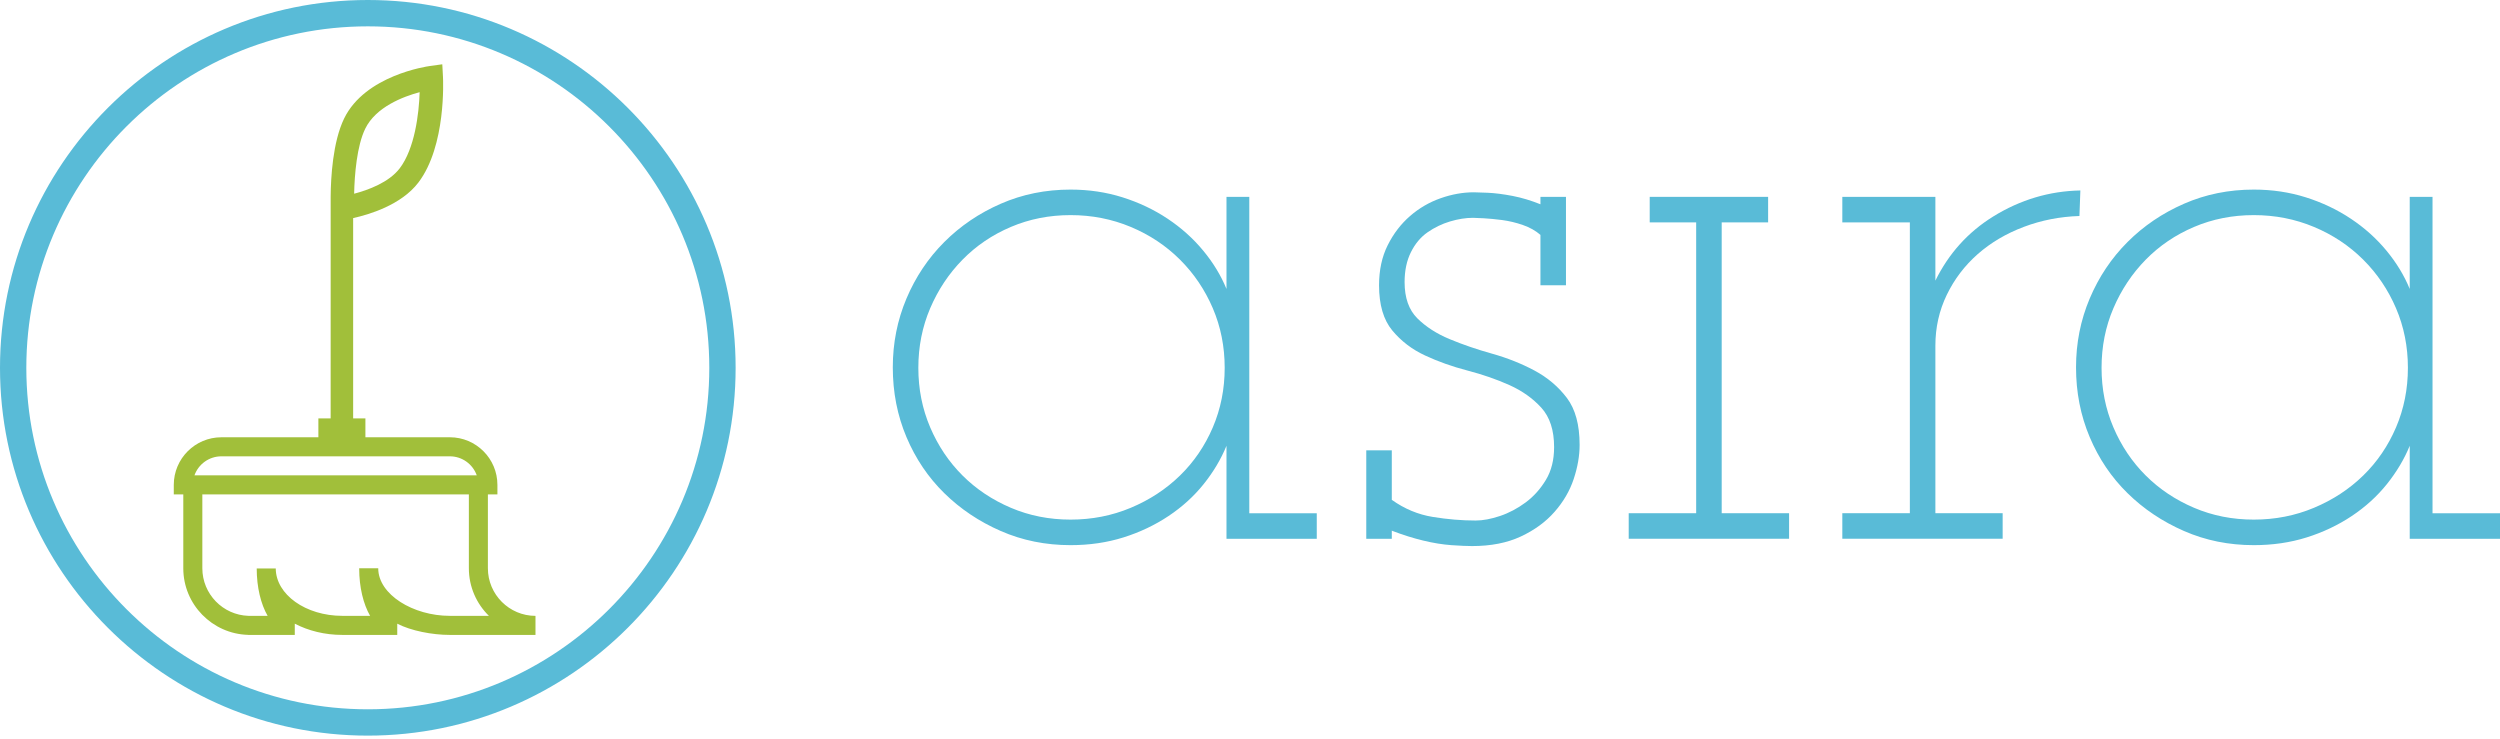<svg width="504" height="149" viewBox="0 0 504 149" fill="none" xmlns="http://www.w3.org/2000/svg">
<path d="M490.397 95.963V39.69H486.538H485.8V58.253C484.699 55.56 483.138 52.987 481.114 50.534C479.09 48.084 476.705 45.94 473.944 44.102C471.185 42.263 468.153 40.825 464.849 39.782C461.545 38.739 458.049 38.221 454.372 38.221C449.342 38.221 444.659 39.168 440.306 41.069C435.956 42.969 432.158 45.542 428.912 48.788C425.667 52.033 423.121 55.838 421.286 60.181C419.447 64.535 418.528 69.159 418.528 74.058C418.528 79.088 419.447 83.771 421.286 88.124C423.121 92.474 425.664 96.241 428.912 99.425C432.158 102.615 435.959 105.158 440.306 107.055C444.659 108.955 449.342 109.902 454.372 109.902C458.166 109.902 461.724 109.384 465.031 108.341C468.338 107.302 471.371 105.861 474.129 104.022C476.884 102.183 479.241 100.042 481.203 97.59C483.162 95.14 484.699 92.567 485.8 89.87V95.963V99.977V108.616H504V103.47H490.397V95.963ZM483.042 86.155C481.447 89.884 479.244 93.119 476.424 95.867C473.604 98.615 470.297 100.783 466.496 102.372C462.701 103.964 458.656 104.753 454.368 104.753C450.076 104.753 446.062 103.964 442.326 102.372C438.587 100.783 435.342 98.615 432.583 95.867C429.828 93.119 427.65 89.884 426.061 86.155C424.466 82.426 423.674 78.426 423.674 74.151C423.674 69.876 424.466 65.876 426.061 62.147C427.653 58.421 429.832 55.152 432.583 52.345C435.342 49.539 438.587 47.333 442.326 45.748C446.062 44.16 450.076 43.367 454.368 43.367C458.656 43.367 462.701 44.16 466.496 45.748C470.293 47.333 473.601 49.536 476.424 52.345C479.241 55.152 481.447 58.421 483.042 62.147C484.634 65.876 485.433 69.876 485.433 74.151C485.433 78.426 484.634 82.426 483.042 86.155Z" fill="#59BBD7"/>
<path d="M309.356 74.703C306.718 73.297 303.87 72.161 300.807 71.303C297.743 70.446 294.896 69.472 292.261 68.374C289.626 67.283 287.454 65.88 285.739 64.178C284.024 62.473 283.166 60.041 283.166 56.874C283.166 54.565 283.588 52.558 284.435 50.853C285.283 49.148 286.398 47.807 287.791 46.836C289.184 45.865 290.693 45.134 292.326 44.644C293.956 44.156 295.499 43.913 296.954 43.913C297.314 43.913 298.038 43.944 299.126 44.005C300.213 44.064 301.459 44.187 302.845 44.362C304.234 44.551 305.63 44.88 307.02 45.364C308.406 45.848 309.589 46.51 310.553 47.354V57.512H315.682H315.699V39.686C315.696 39.679 310.553 39.686 310.553 39.686V41.182C308.656 40.424 306.786 39.858 304.948 39.501C303.047 39.137 301.363 38.921 299.894 38.859C298.419 38.794 297.503 38.767 297.132 38.767C294.926 38.767 292.69 39.165 290.425 39.964C288.158 40.76 286.106 41.954 284.267 43.549C282.432 45.145 280.926 47.1 279.763 49.429C278.596 51.759 278.017 54.455 278.017 57.516C278.017 61.44 278.905 64.47 280.679 66.614C282.453 68.758 284.658 70.442 287.3 71.667C289.931 72.895 292.782 73.904 295.843 74.703C298.903 75.503 301.726 76.477 304.299 77.633C306.876 78.789 309.016 80.313 310.735 82.199C312.451 84.09 313.308 86.735 313.308 90.145C313.308 92.697 312.763 94.893 311.668 96.718C310.574 98.543 309.215 100.07 307.582 101.284C305.939 102.499 304.217 103.415 302.395 104.026C300.584 104.633 298.944 104.938 297.493 104.938C294.704 104.938 291.825 104.698 288.854 104.214C285.887 103.734 283.132 102.581 280.586 100.766V90.786H275.44V103.652V108.616H280.586V106.972C280.651 106.996 280.706 107.031 280.771 107.055C282.854 107.847 284.905 108.496 286.93 108.983C288.95 109.473 290.851 109.779 292.625 109.906C294.402 110.026 295.781 110.088 296.762 110.088C300.556 110.088 303.839 109.446 306.594 108.159C309.349 106.873 311.617 105.219 313.39 103.195C315.171 101.175 316.458 98.969 317.253 96.581C318.049 94.19 318.451 91.891 318.451 89.682C318.451 85.64 317.593 82.488 315.878 80.216C314.162 77.952 311.987 76.113 309.356 74.703Z" fill="#59BBD7"/>
<path d="M390.173 56.576V39.686H388.887H385.027H371.411V44.836H385.027V81.417V103.466H371.411V108.612H403.735V103.466H390.173V81.417V69.671C390.173 66.017 390.942 62.607 392.472 59.44C394.002 56.277 396.088 53.536 398.719 51.22C401.357 48.905 404.445 47.08 408.002 45.738C411.553 44.4 415.289 43.669 419.214 43.546L419.403 38.396C413.152 38.52 407.299 40.266 401.848 43.635C396.739 46.798 392.859 51.117 390.173 56.576Z" fill="#59BBD7"/>
<path d="M251.858 95.963V39.69H247.998H247.26V58.253C246.156 55.56 244.598 52.987 242.571 50.534C240.55 48.084 238.162 45.94 235.404 44.102C232.646 42.263 229.613 40.825 226.306 39.782C222.999 38.739 219.506 38.221 215.828 38.221C210.802 38.221 206.116 39.168 201.766 41.069C197.416 42.969 193.618 45.542 190.373 48.788C187.124 52.033 184.582 55.838 182.746 60.181C180.907 64.535 179.988 69.159 179.988 74.058C179.988 79.088 180.907 83.771 182.746 88.124C184.582 92.474 187.124 96.241 190.373 99.425C193.618 102.615 197.416 105.158 201.766 107.055C206.116 108.955 210.802 109.902 215.828 109.902C219.626 109.902 223.18 109.384 226.491 108.341C229.798 107.302 232.831 105.861 235.589 104.022C238.344 102.183 240.701 100.042 242.663 97.59C244.622 95.14 246.156 92.567 247.26 89.87V95.963V99.977V108.616H265.46V103.47H251.858V95.963ZM244.506 86.155C242.91 89.884 240.704 93.119 237.888 95.867C235.068 98.615 231.761 100.783 227.963 102.372C224.165 103.964 220.12 104.753 215.832 104.753C211.54 104.753 207.53 103.964 203.794 102.372C200.054 100.783 196.809 98.615 194.05 95.867C191.295 93.119 189.117 89.884 187.525 86.155C185.933 82.426 185.137 78.426 185.137 74.151C185.137 69.876 185.933 65.876 187.525 62.147C189.117 58.421 191.295 55.152 194.05 52.345C196.809 49.539 200.054 47.333 203.794 45.748C207.53 44.16 211.54 43.367 215.832 43.367C220.12 43.367 224.165 44.16 227.963 45.748C231.761 47.333 235.068 49.536 237.888 52.345C240.704 55.152 242.91 58.421 244.506 62.147C246.097 65.876 246.897 69.876 246.897 74.151C246.897 78.426 246.097 82.426 244.506 86.155Z" fill="#59BBD7"/>
<path d="M347.094 103.466V44.832H356.453V39.686H332.582V44.832H341.948V103.466H328.348V108.612H360.679V103.466H347.094Z" fill="#59BBD7"/>
<path d="M74.151 0C33.264 0 0 33.264 0 74.151C0 115.038 33.264 148.302 74.151 148.302C115.038 148.302 148.302 115.038 148.302 74.151C148.302 33.264 115.038 0 74.151 0ZM74.151 142.995C36.19 142.995 5.307 112.112 5.307 74.154C5.307 36.194 36.19 5.311 74.151 5.311C112.112 5.311 142.995 36.194 142.995 74.154C142.995 112.112 112.112 142.995 74.151 142.995Z" fill="#59BBD7"/>
<path d="M98.358 114.561V99.669H100.279V97.748C100.279 92.457 95.974 88.152 90.684 88.152H75.331H73.667V84.351H71.194V43.965C74.371 43.268 80.892 41.34 84.354 36.788C89.97 29.394 89.332 16.09 89.305 15.527L89.167 12.961L86.622 13.315C86.093 13.387 73.606 15.184 69.376 23.888C67.077 28.616 66.693 35.844 66.662 39.608L66.659 84.354H64.185V88.155H63.818H59.979H53.797H44.63C39.336 88.155 35.034 92.461 35.034 97.751V99.672H36.952V114.565C36.952 121.848 42.781 127.787 50.013 127.989L50.047 127.999H50.088H59.427V125.732C62.171 127.162 65.472 127.999 69.022 127.999H70.556H72.391H80.086V125.732C82.834 127.162 87.136 127.999 90.684 127.999H94.053H107.954V124.16C102.667 124.154 98.358 119.855 98.358 114.561ZM73.63 25.95C75.757 21.572 81.266 19.476 84.601 18.581C84.464 22.965 83.603 29.953 80.591 33.923C78.409 36.794 74.172 38.324 71.396 39.052C71.472 35.22 71.949 29.398 73.63 25.95ZM39.203 95.83C39.995 93.6 42.129 91.994 44.633 91.994H90.687C93.192 91.994 95.322 93.6 96.115 95.83H39.203ZM94.053 124.154H90.684C83.297 124.154 76.282 119.872 76.251 114.602C76.251 114.589 76.251 114.572 76.251 114.558H72.412C72.412 114.572 72.412 114.585 72.412 114.602C72.419 118.417 73.246 121.762 74.611 124.154H72.391H70.556H69.022C61.633 124.154 55.622 119.872 55.591 114.602H51.752C51.759 118.417 52.582 121.762 53.951 124.154H50.088C44.935 123.996 40.791 119.749 40.791 114.558V99.665H48.764H50.387H54.222H83.819H84.927H88.766H94.523V114.558C94.523 118.314 96.07 121.714 98.561 124.154H94.053Z" fill="#A1BF3A"/>
</svg>
